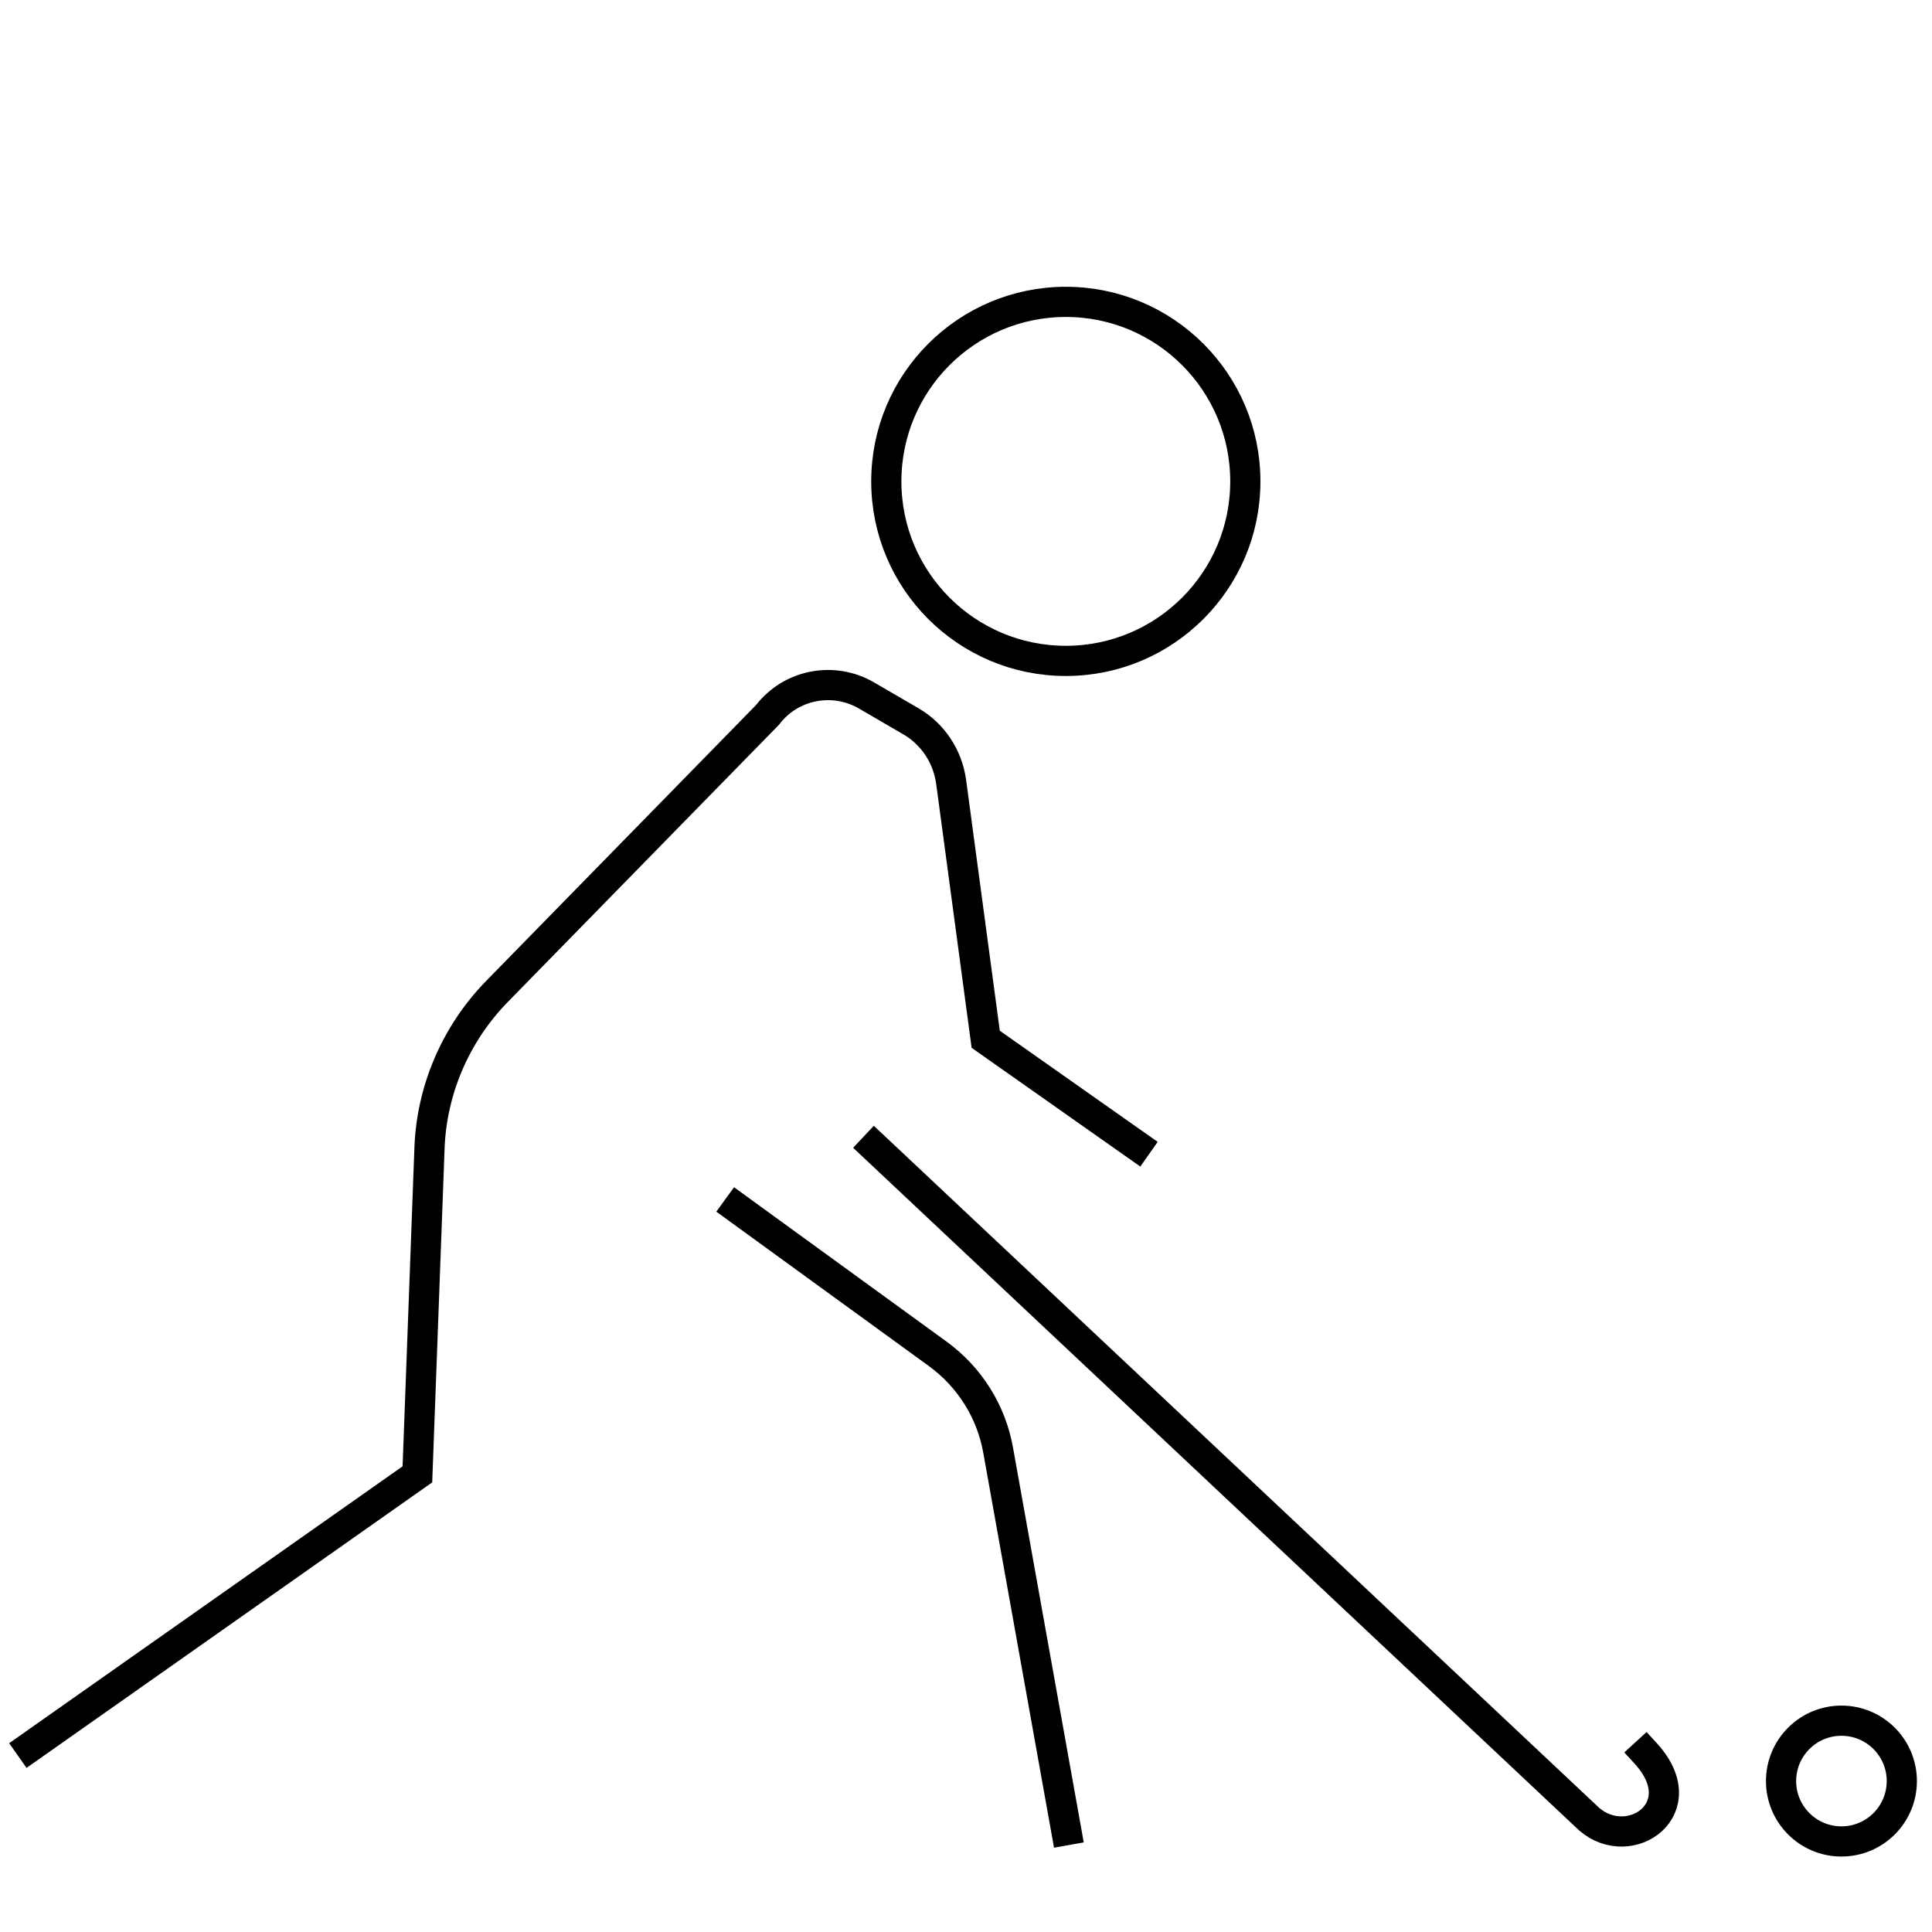 <svg width="64" height="64" viewBox="0 0 64 64" fill="none" xmlns="http://www.w3.org/2000/svg">
<path d="M35.307 21.893C38.591 21.893 41.253 19.231 41.253 15.947C41.253 12.662 38.591 10 35.307 10C32.023 10 29.36 12.662 29.36 15.947C29.36 19.231 32.023 21.893 35.307 21.893Z" stroke="black" stroke-miterlimit="10" stroke-linecap="square"/>
<path d="M1 57.867L13.827 48.84L14.227 38.053C14.293 36.107 15.093 34.253 16.453 32.853L25.427 23.68C26.2 22.667 27.613 22.4 28.707 23.04L30.173 23.893C30.907 24.32 31.387 25.053 31.507 25.893L32.653 34.427L37.653 37.947" stroke="black" stroke-miterlimit="10" stroke-linecap="square"/>
<path d="M24.427 40.027L31.053 44.84C32.12 45.613 32.84 46.76 33.067 48.053L35.32 60.627" stroke="black" stroke-miterlimit="10" stroke-linecap="square"/>
<path d="M54.514 58.082C56.186 59.907 54.002 61.424 52.648 60.266L28.968 38" stroke="black" stroke-miterlimit="10" stroke-linecap="square"/>
<path d="M61 61C62.105 61 63 60.105 63 59C63 57.895 62.105 57 61 57C59.895 57 59 57.895 59 59C59 60.105 59.895 61 61 61Z" stroke="black" stroke-miterlimit="10" stroke-linecap="square"/>
</svg>
